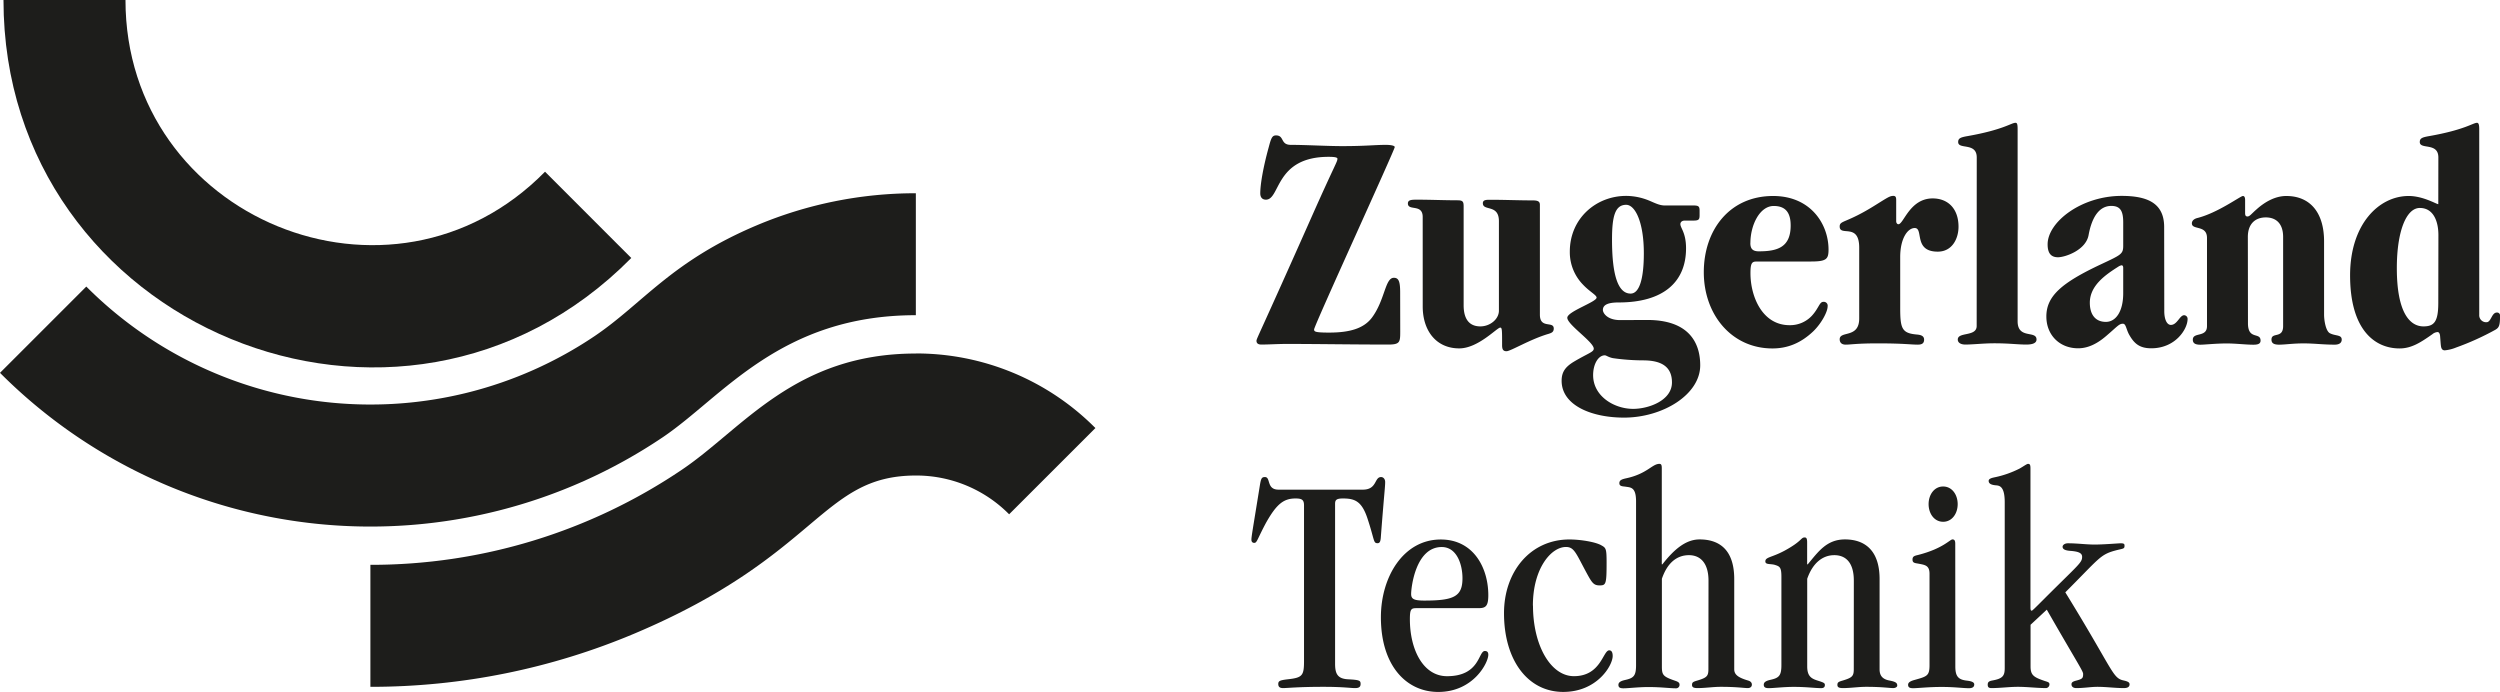 <svg id="Ebene_1" data-name="Ebene 1" xmlns="http://www.w3.org/2000/svg" xmlns:xlink="http://www.w3.org/1999/xlink" viewBox="0 0 1031.81 285.54"><defs><style>.cls-1{fill:none;}.cls-2{clip-path:url(#clip-path);}.cls-3{fill:#1d1d1b;}.cls-4{clip-path:url(#clip-path-2);}</style><clipPath id="clip-path" transform="translate(-141.73 -141.73)"><rect class="cls-1" width="1315.28" height="566.93"/></clipPath><clipPath id="clip-path-2" transform="translate(-141.73 -141.73)"><rect class="cls-1" width="1315.28" height="566.93"/></clipPath></defs><title>ZT_Logo_pos_100mm_Zugerland_Technik</title><g class="cls-2"><path class="cls-3" d="M1148.07,266.69c0,7.8-1.69,9.75-6.11,9.75-5.72,0-11-5.85-11-24.05,0-15.21,3.9-24.83,9.49-24.83s7.67,5.46,7.67,11.18Zm0-40.69c-.78,0-6.24-3.38-12.22-3.38-12.35,0-24.18,11.7-24.18,32.76,0,22.62,10.27,30.16,20.41,30.16,4.94,0,8.71-2.47,13.52-5.85a3.69,3.69,0,0,1,2.21-.91c.52,0,.91.65,1,1.56l.26,3.38c.13,1,.13,2.6,1.69,2.6a16.25,16.25,0,0,0,4.68-1.17,110.17,110.17,0,0,0,16.12-7.28c1.56-.91,2-1.69,2-5.85a1.21,1.21,0,0,0-1.3-1.3c-2.21,0-2.34,4-4.29,4a2.86,2.86,0,0,1-3-3v-76.7c0-1.82-.26-2.6-.91-2.6-1.69,0-4.94,2.86-19.63,5.46-3,.52-4,.91-4,2.47,0,3.25,7.67,0,7.67,6.37Zm-78.6,13.52c0-5.46,3.12-8.06,7.41-8.06s7.15,2.6,7.15,8.06v36.79c0,5.33-4.81,2.34-4.81,5.59,0,1.43.91,2.08,3.12,2.08,2.6,0,5.59-.52,10.14-.52s7.93.52,12.87.52c1.69,0,2.86-.65,2.86-2.08,0-2.08-2.47-1.43-4.81-2.6-1.69-.78-2.47-5.07-2.47-7.8V241.34c0-11.83-5.72-18.72-15.6-18.72-5.07,0-9.49,3-12.35,5.59-2.08,1.82-2.73,2.86-3.64,2.86-.65,0-1-.26-1-1.43v-5.33c0-1.3-.39-1.69-.91-1.69-1,0-10.4,7-18.85,9.1-1,.26-2.21.91-2.21,2.21,0,2.86,6.24.52,6.24,6v36.4c0,4.81-5.85,2.34-5.85,5.59,0,1.43.91,2.08,3.12,2.08,1.69,0,6.37-.52,10.92-.52,3.64,0,7.93.52,10.92.52,1.69,0,3-.26,3-1.69,0-3.64-5.2-.13-5.2-7.15Zm-65.22,27.17c0-7.15,6.5-11.57,11.83-14.95a3.38,3.38,0,0,1,1.3-.52c.39,0,.65.39.65,1v10.53c0,7.67-3.12,11.83-7.15,11.83-4.42,0-6.63-3.12-6.63-7.93m30.68-31.2c0-9.62-6.5-12.87-17.55-12.87-16.64,0-30.55,10.79-30.55,20,0,4,1.69,5.33,4.29,5.33,2.86,0,11.44-2.86,12.61-9.1,1.43-7.93,4.68-12.09,9.36-12.09,3.64,0,4.94,1.95,4.94,6.76v9.62c0,3.51-.78,3.77-9.36,7.8-16,7.54-22.36,13-22.36,21.45,0,7.67,5.46,13.13,13.13,13.13,4,0,7.8-1.82,11.7-5.2,4.55-3.9,5.2-4.94,6.76-4.94,1.3,0,1.3,2.21,2.6,4.55,2,3.51,4.16,5.59,9.1,5.59,10,0,15-7.93,15-12.09a1.48,1.48,0,0,0-1.43-1.56c-1.82,0-2.86,4-5.46,4-1.56,0-2.73-2.08-2.73-5.72Zm-77.38,40.82c0,4.55-7.8,2.34-7.8,5.59,0,1.43,1.43,2.08,3.12,2.08,3,0,7.67-.52,11.83-.52,6.5,0,9.62.52,13.39.52,2.6,0,4.16-.65,4.16-2.08,0-3.9-7.8,0-7.8-7.54v-79.3c0-2.21-.26-2.6-.91-2.6-1.69,0-4.94,2.86-19.63,5.46-3,.52-4,.91-4,2.47,0,3.25,7.67,0,7.67,6.37Zm-18.14-52.65c-9.49,0-12,10.66-14.17,10.66-.39,0-.91-.39-.91-1.3v-8.71c0-1.17-.26-1.69-1.17-1.69-1.43,0-2.34.65-7.15,3.64-12.35,7.8-15,6.37-15,9,0,4.29,8.06-1.69,8.06,8.71v29.25c0,8.32-8.06,4.94-8.06,8.58,0,1.43.91,2.21,2.47,2.21,2.21,0,4.42-.52,13.26-.52,10.79,0,13.52.52,16.51.52,2,0,2.6-.78,2.6-2.08,0-1.56-1.43-1.95-2.86-2.08-6.24-.52-7-2.34-7-10.92V247.84c0-7.8,3.12-12,6-12,3.77,0-.65,9.75,9.49,9.75,6.11,0,8.58-5.59,8.58-10.27,0-7.54-4.42-11.7-10.66-11.7m-75.24,18.46c0-7.54,3.9-15.34,9.62-15.34,5.2,0,7,3.12,7,8.06,0,9-5.46,10.66-13.13,10.66-2.47,0-3.51-1-3.51-3.38M889,249.66c6.5,0,7.41-.91,7.41-4.94,0-10.4-7.28-22.1-22.88-22.1-17.94,0-28.6,14-28.6,31.46s11.44,31.46,28.34,31.46c6.24,0,11.7-2.21,16.77-7,3.38-3.25,6-8.06,6-10.4a1.59,1.59,0,0,0-1.82-1.82c-1.56,0-1.82,2.6-4.68,5.72a12.28,12.28,0,0,1-9.23,3.9c-11.18,0-16.12-11.7-16.12-21.45,0-3.9.52-4.81,2.34-4.81Zm-78.57,24.18c-5.46,0-7.15-3-7.15-4.16,0-1.95,1.69-3.12,6.5-3.12,18.33,0,27.82-8.32,27.82-22.36,0-6.5-2.34-8.32-2.34-10,0-.65.52-1.43,1.82-1.43h3.51c2.21,0,2.6-.39,2.6-2.21v-1.82c0-1.82-.39-2.21-2.6-2.21H828.76c-2.08,0-4-1-6.37-2a25.31,25.31,0,0,0-9.49-1.95c-12.35,0-23.27,9.23-23.27,23a19.15,19.15,0,0,0,5.59,13.78c2.73,2.86,5.46,4.16,5.46,5.2,0,1.82-12.09,5.72-12.09,8.32,0,2.86,10.92,10,10.92,12.74,0,1.43-2.21,1.82-8.32,5.46-3.38,2.08-4.94,4.16-4.94,7.8,0,10.14,12.35,15.21,25.74,15.21,16,0,31.46-9.49,31.46-21.58,0-9.88-5.2-18.72-21.84-18.72Zm-3.38-33.15c0-9.49,1.17-14.43,5.85-14.43,3.64,0,7.28,7,7.28,20,0,10.53-1.82,16.64-5.46,16.64-4.94,0-7.67-6.89-7.67-22.23m8.71,69.81c-7.8,0-16.51-5.2-16.51-13.91,0-4.68,2.21-8.19,4.81-8.19.65,0,1.43.78,3.38,1.17a90.24,90.24,0,0,0,12.35.91c6.5,0,12,1.82,12,9.1,0,7.54-9.75,10.92-16,10.92m-86.87-42.25c0,9.88,5.46,17.29,15.08,17.29,7.8,0,15.6-8.58,16.9-8.58.78,0,.78.91.78,7.28,0,1.82.52,2.47,1.82,2.47,1.69,0,9.75-4.94,17.29-7.15,1.3-.39,2.21-.78,2.21-2.21,0-3.25-5.72.26-5.72-5.72V226.26c0-1.43-.91-1.82-3-1.82-5.85,0-11.57-.26-17.42-.26-1.69,0-3.12,0-3.12,1.43,0,3.38,6.63.26,6.63,7.41v36.92c0,3.51-3.64,6.5-7.67,6.5-4.55,0-6.89-3-6.89-8.71V227c0-1.95-.26-2.6-2.47-2.6-5.59,0-11.05-.26-16.64-.26-2.21,0-3.9,0-3.9,1.56,0,3.25,6.11,0,6.11,5.59Zm-9.31-5.85c0-4.55-.65-6-2.6-6-3.64,0-3.64,9.1-9,16.38-3.38,4.55-9.23,6.24-17.68,6.24-5.85,0-6.24-.39-6.24-1.3,0-1.56,33.28-74.1,33.28-75.27,0-.52-1.3-.91-3.77-.91-2.08,0-4.29.13-7,.26s-6.11.26-10.92.26c-6.24,0-15.08-.52-21.19-.52-4.42,0-2.6-3.9-6.11-3.9-1.56,0-2,1-3,4.81-2.34,8.45-3.51,15.47-3.51,19.11,0,1.43.65,2.6,2.34,2.6,6,0,3.64-17.68,25.87-17.68,1.95,0,3.64.13,3.64.78,0,1.3-.91,2.08-10.27,23.14-22.1,49.79-23.14,51.09-23.14,52s.52,1.56,2,1.56c3,0,6.63-.26,10.53-.26,12.74,0,27.17.26,41.86.26,4.81,0,4.94-1,4.94-5.33Z" transform="translate(-141.73 -141.73)"/><path class="cls-3" d="M986.49,393.35c12.61,22,15,25.35,15,26.52,0,1.69-.26,2.08-2.73,2.73-1.56.39-2.08.78-2.08,1.56s.52,1.56,2,1.56c3.25,0,6-.52,8.71-.52,3.64,0,7.28.52,10.92.52q2.34,0,2.34-1.56c0-.78-.65-1.17-2.34-1.56-4.81-1-4-3.64-24.18-36.4,13.78-13.78,14.3-15.47,20.28-17.16,3.64-1,4.16-.65,4.16-2.08,0-.65-.13-1-1.56-1-1,0-6.89.52-10.79.52-3.51,0-7-.52-11-.52-1.43,0-2.21.78-2.21,1.43,0,1.17,1.43,1.56,3.12,1.69,3.51.26,4.94.91,4.94,2.47,0,2.47-1.43,3.12-15.86,17.55-3.64,3.64-4.68,4.68-4.94,4.68s-.52-.13-.52-1.3V335c0-1.43-.26-1.82-1-1.82-.52,0-1.82,1-3.51,1.95a41,41,0,0,1-9.88,3.51c-1.17.26-2.86.52-2.86,1.56,0,1.3,1.43,1.69,2.86,1.82s3.77.13,3.77,7V417.4c0,3.25-.78,4.42-5.2,5.2-1.3.26-1.82.65-1.82,1.69s.39,1.43,1.56,1.43c3.64,0,7.28-.52,10.92-.52,3.9,0,7.8.52,11.7.52a1.56,1.56,0,0,0,1.3-1.56c0-1-1-1-2.47-1.56-4.16-1.43-5.33-2.34-5.33-5.85V399.59ZM937.71,349.8c0,3.9,2.34,7.28,6,7.28s6-3.38,6-7.28-2.34-7.28-6-7.28-6,3.38-6,7.28m11,16.38c0-1.43-.39-1.82-1.17-1.82-1,0-3.9,3.77-14,6.37-1.56.39-2.47.52-2.47,1.95s1,1.43,2.47,1.69c2.6.52,4.55.65,4.55,4.16v37.7c0,4.42-1,4.68-6.11,6.11-1.43.39-2.73.91-2.73,2s.65,1.43,2.08,1.43c2.08,0,6.11-.52,11.83-.52,5.33,0,8.71.52,11.18.52,1.82,0,2.21-.78,2.21-1.56s-.78-1.3-3-1.56c-3.64-.39-4.81-1.82-4.81-5.85Zm-41.88,51.74c0,2.86-.65,3.51-4.55,4.68-1.82.52-2.21.78-2.21,1.82s.78,1.3,2.34,1.3c3.12,0,6.37-.52,9.49-.52,6.63,0,9.62.52,11.18.52,1,0,1.69-.52,1.69-1,0-1-.39-1.56-3-2.08-3.12-.52-4.29-2.08-4.29-4.68V380.74c0-12-6.24-16.38-14.3-16.38-7.54,0-11,5.07-15.34,10.27h-.26v-9c0-1.56-.26-2.08-1-2.08-1.69,0-.91,1.43-8.32,5.46-5.33,2.86-7.93,2.6-7.93,4.42,0,1.43,2.08.91,3.9,1.43,2.08.65,2.73,1,2.73,4.94v36.4c0,4.42-1,5.33-4.55,6.11-1.69.39-2.73.91-2.73,2s.65,1.43,2.08,1.43c2.08,0,6.11-.52,10.27-.52,5.33,0,8.84.52,11.31.52,1.17,0,1.56-.52,1.56-1.3s-.39-1-3-1.82-4.29-1.82-4.29-5.85V380.61c2.21-6.37,6.24-9.75,11.18-9.75,4.68,0,8.06,3,8.06,10.53Zm-60,0c0,2.86-.65,3.51-4.55,4.68-1.82.52-2.21.78-2.21,1.82s.78,1.3,2.34,1.3c3.12,0,6.37-.52,9.49-.52,6.63,0,9.62.52,11.18.52,1,0,1.69-.52,1.69-1.43s-.65-1.43-1.56-1.69c-4.42-1.3-5.72-2.6-5.72-4.68V380.74c0-12.22-6.24-16.38-14.3-16.38-5.46,0-10.27,3.77-15.34,10.27h-.26V335c0-1.43-.26-1.82-1-1.82-3,0-5.07,4.16-13.91,6-1.69.39-2.6.78-2.6,1.95s.91,1.3,2.34,1.43c2.21.39,4.55,0,4.55,6.11v67.6c0,4.42-1,5.33-4.55,6.11-1.69.39-2.73.91-2.73,2s.65,1.43,2.08,1.43c2.08,0,6.11-.52,10.27-.52,5.33,0,8.84.52,11.31.52a1.43,1.43,0,0,0,1.56-1.56c0-.78-.65-1.17-1.82-1.56-4.94-1.69-5.46-2.34-5.46-5.85V380.61c2.21-6.5,6.11-9.75,11.18-9.75,4.68,0,8.06,3.25,8.06,10.53Zm-72.44-26.26c0-15.34,7.54-24.18,13.65-24.18,3.51,0,4.16,2.73,8.84,11.31,2,3.64,2.73,4.55,5.07,4.55,2.6,0,2.86-.52,2.86-9.49,0-5.59-.26-6-2.08-7-2.34-1.43-8.71-2.47-13.26-2.47-16.12,0-27,13.26-27,30.42,0,19.5,9.88,32.5,24.44,32.5,14,0,20.41-10.92,20.41-14.82,0-1.82-.65-2.34-1.43-2.34-2.6,0-3.38,10.66-14.56,10.66-9.62,0-16.9-12.74-16.9-29.12m-29.1-11.31c0,7.54-3.51,9.23-15.73,9.23-4.29,0-5.46-.65-5.46-2.73,0-2.6,1.82-19.37,12.61-19.37,6.37,0,8.58,7.41,8.58,12.87m6.76,12.35c2.86,0,3.9-.91,3.9-5.33,0-11.31-6.11-23-19.63-23-15.34,0-24.7,15.34-24.7,32.11,0,20,10.53,30.81,23.66,30.81,14.56,0,20.67-12.09,20.67-15.34,0-1-.39-1.56-1.43-1.56-2.73,0-1.95,10.4-15.6,10.4-9.88,0-15.34-11-15.34-23.53,0-4.16.52-4.55,2.73-4.55ZM669.4,343.82c-5.07,0-3.12-5.2-5.59-5.2-1.69,0-1.69.91-2.47,5.72-2.6,16.12-3.12,18.85-3.12,20.15,0,.78.39,1.3,1.17,1.3,1.17,0,1.17-1.43,4.94-8.45,4.29-7.54,7.15-9.88,12.09-9.88,2.6,0,3.51.52,3.51,2.86v64.22c0,6-.65,6.89-6.63,7.54-3.25.39-4,.65-4,1.95s.78,1.69,2,1.69c1.82,0,6.11-.52,16.64-.52,8.32,0,10.92.52,13.13.52,1.56,0,2.21-.52,2.21-1.69,0-1.43-.39-1.69-5.33-1.95-4.42-.26-5.2-2.6-5.2-6.5V349.67c0-1.56.52-2.21,3.25-2.21,4.94,0,7.8,1.17,10.14,8.32,3,9.1,2.34,10.14,4.16,10.14.91,0,1.17-.78,1.3-2.08,1.43-18.72,1.82-21.06,1.82-23.14,0-1.3-.78-2.08-1.69-2.08-2.86,0-1.56,5.2-7.54,5.2Z" transform="translate(-141.73 -141.73)"/></g><g class="cls-4"><path class="cls-3" d="M366.68,212.6c-63.4,64.47-173.16,19.21-173.16-70.87H143.17c0,134.77,163.92,202.76,259.1,106.48Z" transform="translate(-141.73 -141.73)"/><path class="cls-3" d="M519.72,221.49a168.66,168.66,0,0,0-65.79,13.29c-35.25,14.91-46.85,32.19-66.76,45.65A165.61,165.61,0,0,1,177.35,260l-35.62,35.61a215.92,215.92,0,0,0,273.62,26.53c24.69-16.69,48.45-50.32,104.37-50.32Z" transform="translate(-141.73 -141.73)"/><path class="cls-3" d="M519.72,287.64c-50,0-71.31,30.91-96.49,47.91a229.15,229.15,0,0,1-128.63,39.3V425.2a279.76,279.76,0,0,0,109.17-22.06c76.33-32.29,76.79-65.15,116-65.15a53.9,53.9,0,0,1,38.45,16l35.61-35.59a104.19,104.19,0,0,0-74.06-30.79" transform="translate(-141.73 -141.73)"/></g></svg>